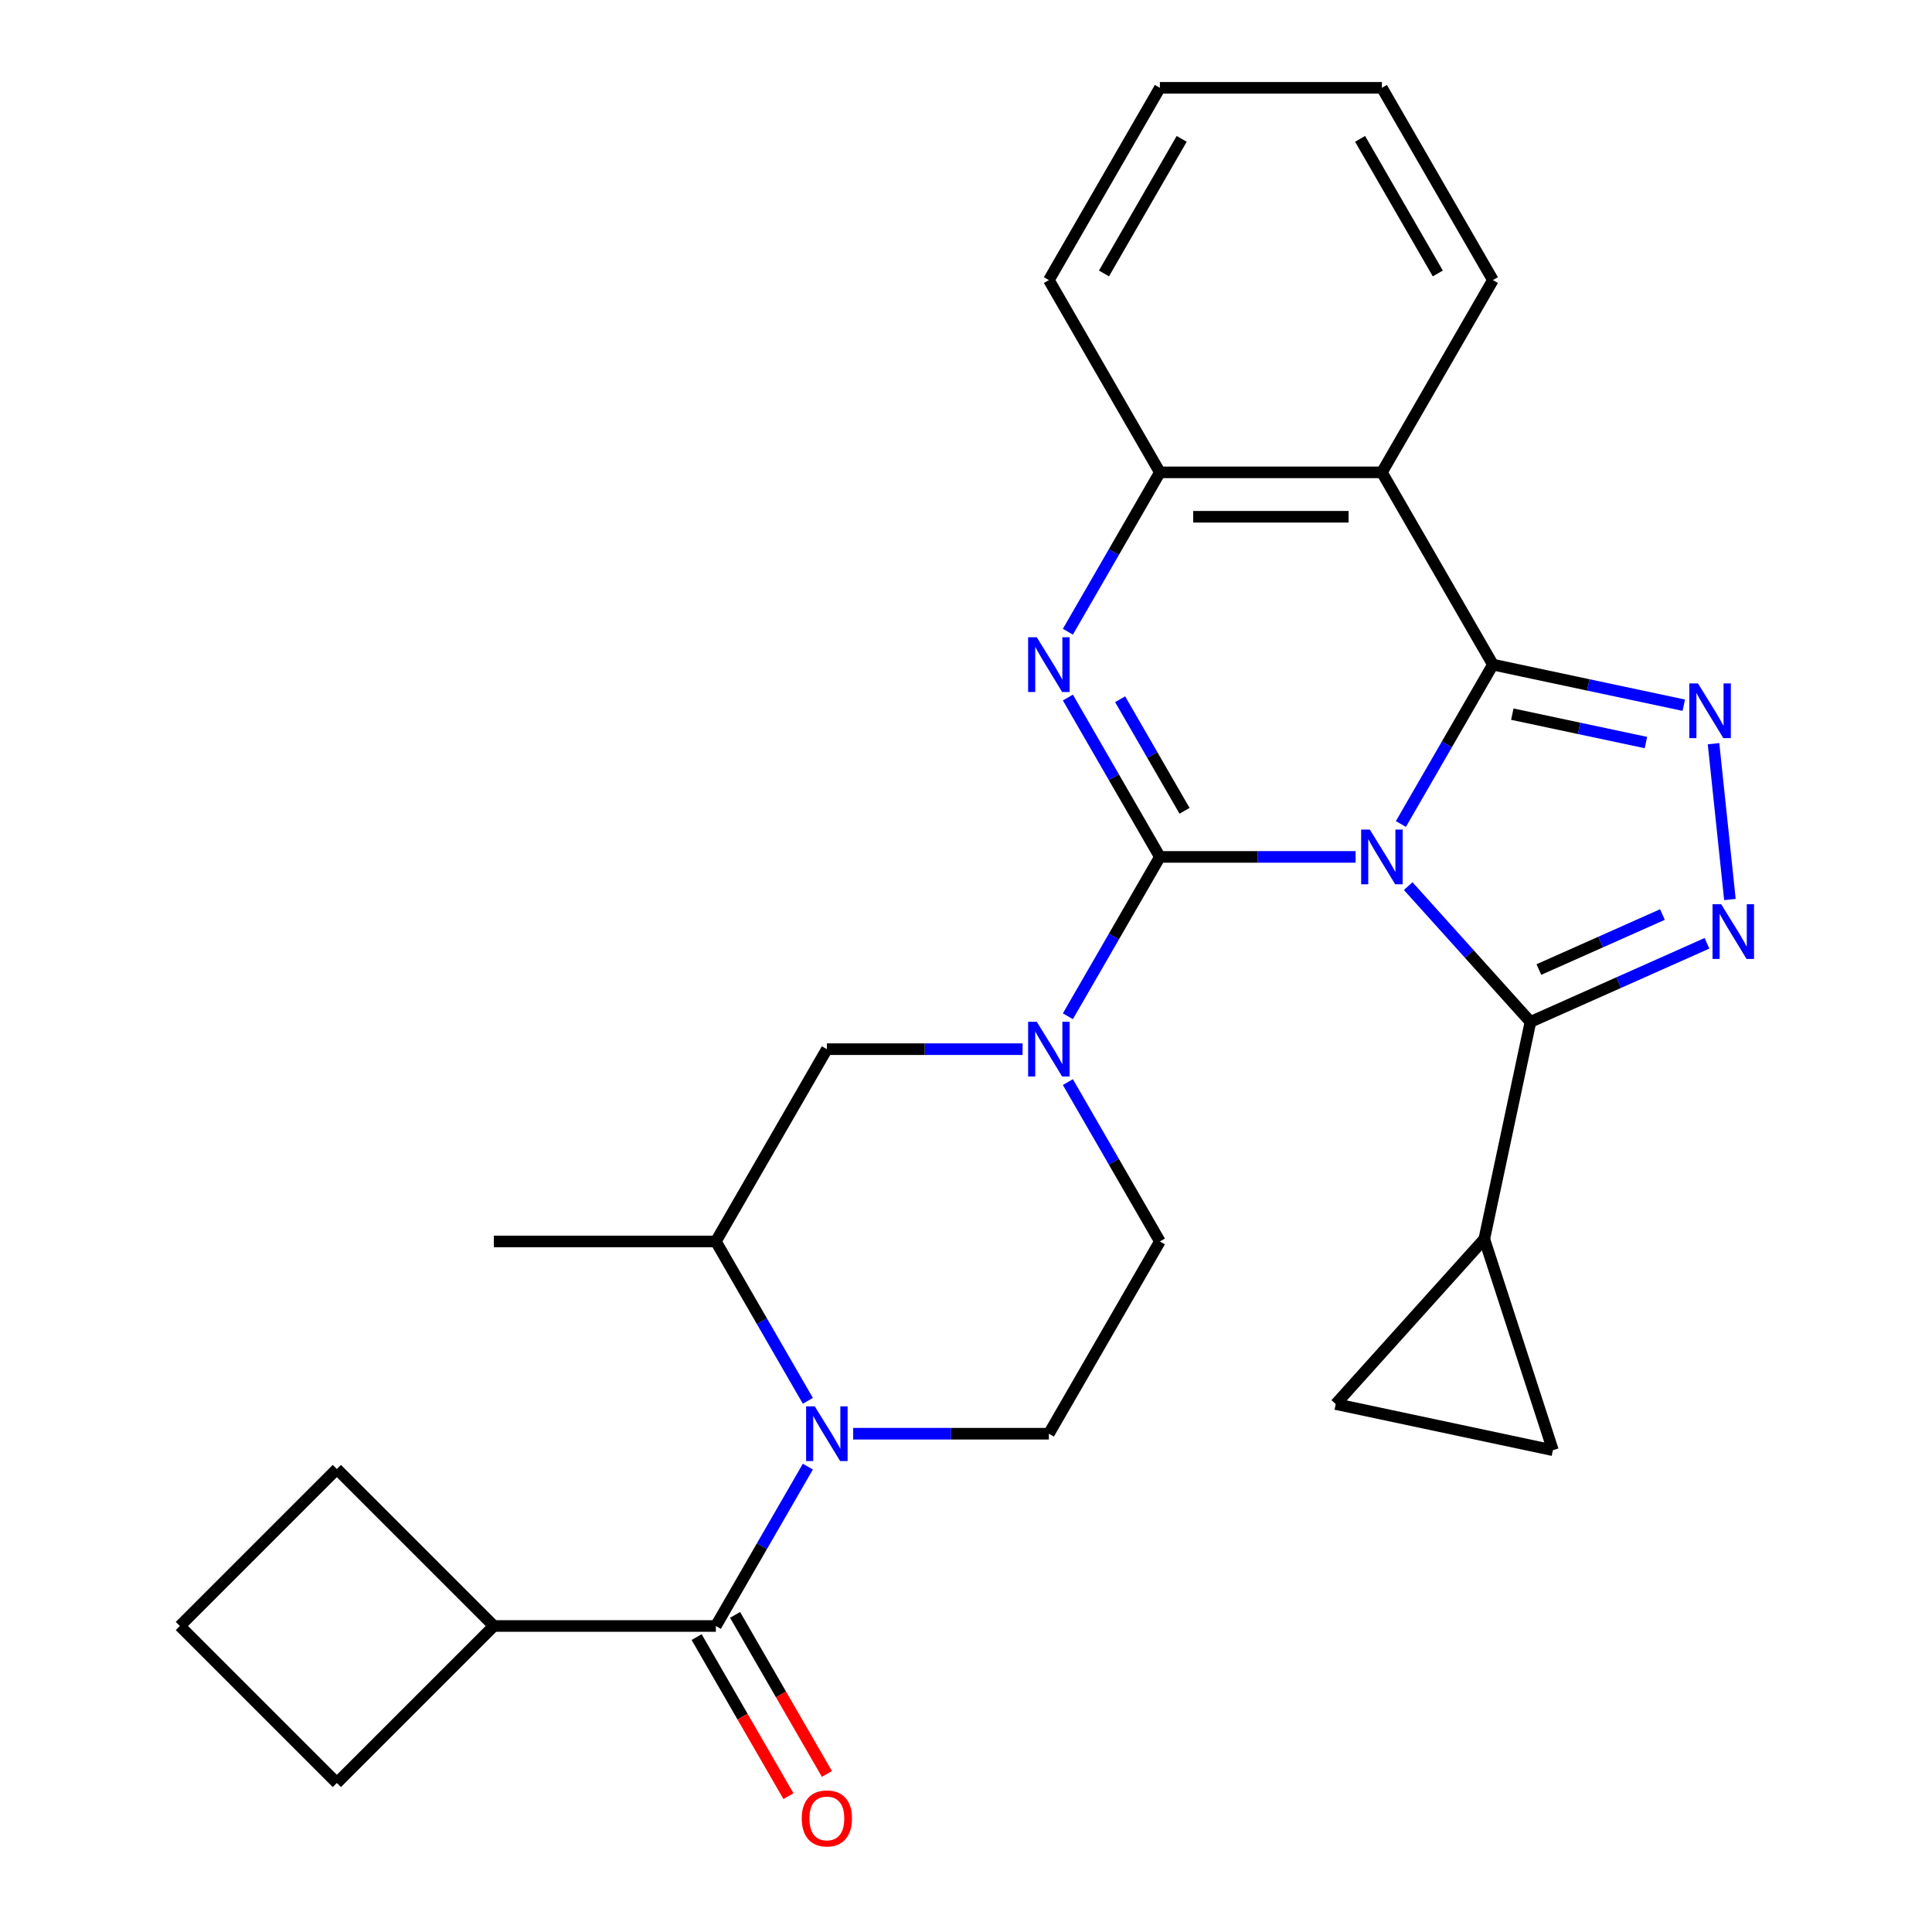 <?xml version='1.0' encoding='iso-8859-1'?>
<svg version='1.1' baseProfile='full'
              xmlns='http://www.w3.org/2000/svg'
                      xmlns:rdkit='http://www.rdkit.org/xml'
                      xmlns:xlink='http://www.w3.org/1999/xlink'
                  xml:space='preserve'
width='1000px' height='1000px' viewBox='0 0 1000 1000'>
<!-- END OF HEADER -->
<rect style='opacity:1.0;fill:#FFFFFF;stroke:none' width='1000' height='1000' x='0' y='0'> </rect>
<path class='bond-0' d='M 701.657,443.533 L 651.006,443.533' style='fill:none;fill-rule:evenodd;stroke:#0000FF;stroke-width:6px;stroke-linecap:butt;stroke-linejoin:miter;stroke-opacity:1' />
<path class='bond-0' d='M 651.006,443.533 L 600.355,443.533' style='fill:none;fill-rule:evenodd;stroke:#000000;stroke-width:6px;stroke-linecap:butt;stroke-linejoin:miter;stroke-opacity:1' />
<path class='bond-1' d='M 725.104,426.5 L 748.916,385.256' style='fill:none;fill-rule:evenodd;stroke:#0000FF;stroke-width:6px;stroke-linecap:butt;stroke-linejoin:miter;stroke-opacity:1' />
<path class='bond-1' d='M 748.916,385.256 L 772.728,344.013' style='fill:none;fill-rule:evenodd;stroke:#000000;stroke-width:6px;stroke-linecap:butt;stroke-linejoin:miter;stroke-opacity:1' />
<path class='bond-3' d='M 728.883,458.651 L 760.523,493.791' style='fill:none;fill-rule:evenodd;stroke:#0000FF;stroke-width:6px;stroke-linecap:butt;stroke-linejoin:miter;stroke-opacity:1' />
<path class='bond-3' d='M 760.523,493.791 L 792.164,528.931' style='fill:none;fill-rule:evenodd;stroke:#000000;stroke-width:6px;stroke-linecap:butt;stroke-linejoin:miter;stroke-opacity:1' />
<path class='bond-2' d='M 600.355,443.533 L 576.543,402.289' style='fill:none;fill-rule:evenodd;stroke:#000000;stroke-width:6px;stroke-linecap:butt;stroke-linejoin:miter;stroke-opacity:1' />
<path class='bond-2' d='M 576.543,402.289 L 552.731,361.046' style='fill:none;fill-rule:evenodd;stroke:#0000FF;stroke-width:6px;stroke-linecap:butt;stroke-linejoin:miter;stroke-opacity:1' />
<path class='bond-2' d='M 613.115,419.668 L 596.447,390.798' style='fill:none;fill-rule:evenodd;stroke:#000000;stroke-width:6px;stroke-linecap:butt;stroke-linejoin:miter;stroke-opacity:1' />
<path class='bond-2' d='M 596.447,390.798 L 579.779,361.927' style='fill:none;fill-rule:evenodd;stroke:#0000FF;stroke-width:6px;stroke-linecap:butt;stroke-linejoin:miter;stroke-opacity:1' />
<path class='bond-6' d='M 600.355,443.533 L 576.543,484.776' style='fill:none;fill-rule:evenodd;stroke:#000000;stroke-width:6px;stroke-linecap:butt;stroke-linejoin:miter;stroke-opacity:1' />
<path class='bond-6' d='M 576.543,484.776 L 552.731,526.019' style='fill:none;fill-rule:evenodd;stroke:#0000FF;stroke-width:6px;stroke-linecap:butt;stroke-linejoin:miter;stroke-opacity:1' />
<path class='bond-4' d='M 772.728,344.013 L 822.123,354.512' style='fill:none;fill-rule:evenodd;stroke:#000000;stroke-width:6px;stroke-linecap:butt;stroke-linejoin:miter;stroke-opacity:1' />
<path class='bond-4' d='M 822.123,354.512 L 871.519,365.012' style='fill:none;fill-rule:evenodd;stroke:#0000FF;stroke-width:6px;stroke-linecap:butt;stroke-linejoin:miter;stroke-opacity:1' />
<path class='bond-4' d='M 782.768,369.644 L 817.345,376.993' style='fill:none;fill-rule:evenodd;stroke:#000000;stroke-width:6px;stroke-linecap:butt;stroke-linejoin:miter;stroke-opacity:1' />
<path class='bond-4' d='M 817.345,376.993 L 851.922,384.343' style='fill:none;fill-rule:evenodd;stroke:#0000FF;stroke-width:6px;stroke-linecap:butt;stroke-linejoin:miter;stroke-opacity:1' />
<path class='bond-8' d='M 772.728,344.013 L 715.27,244.494' style='fill:none;fill-rule:evenodd;stroke:#000000;stroke-width:6px;stroke-linecap:butt;stroke-linejoin:miter;stroke-opacity:1' />
<path class='bond-30' d='M 552.731,326.98 L 576.543,285.737' style='fill:none;fill-rule:evenodd;stroke:#0000FF;stroke-width:6px;stroke-linecap:butt;stroke-linejoin:miter;stroke-opacity:1' />
<path class='bond-30' d='M 576.543,285.737 L 600.355,244.494' style='fill:none;fill-rule:evenodd;stroke:#000000;stroke-width:6px;stroke-linecap:butt;stroke-linejoin:miter;stroke-opacity:1' />
<path class='bond-5' d='M 792.164,528.931 L 837.847,508.592' style='fill:none;fill-rule:evenodd;stroke:#000000;stroke-width:6px;stroke-linecap:butt;stroke-linejoin:miter;stroke-opacity:1' />
<path class='bond-5' d='M 837.847,508.592 L 883.531,488.252' style='fill:none;fill-rule:evenodd;stroke:#0000FF;stroke-width:6px;stroke-linecap:butt;stroke-linejoin:miter;stroke-opacity:1' />
<path class='bond-5' d='M 796.521,501.833 L 828.499,487.596' style='fill:none;fill-rule:evenodd;stroke:#000000;stroke-width:6px;stroke-linecap:butt;stroke-linejoin:miter;stroke-opacity:1' />
<path class='bond-5' d='M 828.499,487.596 L 860.478,473.358' style='fill:none;fill-rule:evenodd;stroke:#0000FF;stroke-width:6px;stroke-linecap:butt;stroke-linejoin:miter;stroke-opacity:1' />
<path class='bond-11' d='M 792.164,528.931 L 768.271,641.335' style='fill:none;fill-rule:evenodd;stroke:#000000;stroke-width:6px;stroke-linecap:butt;stroke-linejoin:miter;stroke-opacity:1' />
<path class='bond-28' d='M 886.922,384.938 L 895.399,465.586' style='fill:none;fill-rule:evenodd;stroke:#0000FF;stroke-width:6px;stroke-linecap:butt;stroke-linejoin:miter;stroke-opacity:1' />
<path class='bond-13' d='M 529.285,543.052 L 478.633,543.052' style='fill:none;fill-rule:evenodd;stroke:#0000FF;stroke-width:6px;stroke-linecap:butt;stroke-linejoin:miter;stroke-opacity:1' />
<path class='bond-13' d='M 478.633,543.052 L 427.982,543.052' style='fill:none;fill-rule:evenodd;stroke:#000000;stroke-width:6px;stroke-linecap:butt;stroke-linejoin:miter;stroke-opacity:1' />
<path class='bond-17' d='M 552.731,560.085 L 576.543,601.328' style='fill:none;fill-rule:evenodd;stroke:#0000FF;stroke-width:6px;stroke-linecap:butt;stroke-linejoin:miter;stroke-opacity:1' />
<path class='bond-17' d='M 576.543,601.328 L 600.355,642.572' style='fill:none;fill-rule:evenodd;stroke:#000000;stroke-width:6px;stroke-linecap:butt;stroke-linejoin:miter;stroke-opacity:1' />
<path class='bond-7' d='M 441.595,742.091 L 492.246,742.091' style='fill:none;fill-rule:evenodd;stroke:#0000FF;stroke-width:6px;stroke-linecap:butt;stroke-linejoin:miter;stroke-opacity:1' />
<path class='bond-7' d='M 492.246,742.091 L 542.897,742.091' style='fill:none;fill-rule:evenodd;stroke:#000000;stroke-width:6px;stroke-linecap:butt;stroke-linejoin:miter;stroke-opacity:1' />
<path class='bond-9' d='M 418.148,759.124 L 394.336,800.367' style='fill:none;fill-rule:evenodd;stroke:#0000FF;stroke-width:6px;stroke-linecap:butt;stroke-linejoin:miter;stroke-opacity:1' />
<path class='bond-9' d='M 394.336,800.367 L 370.525,841.611' style='fill:none;fill-rule:evenodd;stroke:#000000;stroke-width:6px;stroke-linecap:butt;stroke-linejoin:miter;stroke-opacity:1' />
<path class='bond-31' d='M 418.148,725.058 L 394.336,683.815' style='fill:none;fill-rule:evenodd;stroke:#0000FF;stroke-width:6px;stroke-linecap:butt;stroke-linejoin:miter;stroke-opacity:1' />
<path class='bond-31' d='M 394.336,683.815 L 370.525,642.572' style='fill:none;fill-rule:evenodd;stroke:#000000;stroke-width:6px;stroke-linecap:butt;stroke-linejoin:miter;stroke-opacity:1' />
<path class='bond-10' d='M 715.27,244.494 L 600.355,244.494' style='fill:none;fill-rule:evenodd;stroke:#000000;stroke-width:6px;stroke-linecap:butt;stroke-linejoin:miter;stroke-opacity:1' />
<path class='bond-10' d='M 698.033,267.477 L 617.592,267.477' style='fill:none;fill-rule:evenodd;stroke:#000000;stroke-width:6px;stroke-linecap:butt;stroke-linejoin:miter;stroke-opacity:1' />
<path class='bond-20' d='M 715.27,244.494 L 772.728,144.974' style='fill:none;fill-rule:evenodd;stroke:#000000;stroke-width:6px;stroke-linecap:butt;stroke-linejoin:miter;stroke-opacity:1' />
<path class='bond-18' d='M 360.573,847.356 L 384.338,888.52' style='fill:none;fill-rule:evenodd;stroke:#000000;stroke-width:6px;stroke-linecap:butt;stroke-linejoin:miter;stroke-opacity:1' />
<path class='bond-18' d='M 384.338,888.52 L 408.104,929.683' style='fill:none;fill-rule:evenodd;stroke:#FF0000;stroke-width:6px;stroke-linecap:butt;stroke-linejoin:miter;stroke-opacity:1' />
<path class='bond-18' d='M 380.476,835.865 L 404.242,877.028' style='fill:none;fill-rule:evenodd;stroke:#000000;stroke-width:6px;stroke-linecap:butt;stroke-linejoin:miter;stroke-opacity:1' />
<path class='bond-18' d='M 404.242,877.028 L 428.008,918.192' style='fill:none;fill-rule:evenodd;stroke:#FF0000;stroke-width:6px;stroke-linecap:butt;stroke-linejoin:miter;stroke-opacity:1' />
<path class='bond-19' d='M 370.525,841.611 L 255.609,841.611' style='fill:none;fill-rule:evenodd;stroke:#000000;stroke-width:6px;stroke-linecap:butt;stroke-linejoin:miter;stroke-opacity:1' />
<path class='bond-21' d='M 600.355,244.494 L 542.897,144.974' style='fill:none;fill-rule:evenodd;stroke:#000000;stroke-width:6px;stroke-linecap:butt;stroke-linejoin:miter;stroke-opacity:1' />
<path class='bond-15' d='M 768.271,641.335 L 803.782,750.626' style='fill:none;fill-rule:evenodd;stroke:#000000;stroke-width:6px;stroke-linecap:butt;stroke-linejoin:miter;stroke-opacity:1' />
<path class='bond-16' d='M 768.271,641.335 L 691.378,726.734' style='fill:none;fill-rule:evenodd;stroke:#000000;stroke-width:6px;stroke-linecap:butt;stroke-linejoin:miter;stroke-opacity:1' />
<path class='bond-12' d='M 370.525,642.572 L 427.982,543.052' style='fill:none;fill-rule:evenodd;stroke:#000000;stroke-width:6px;stroke-linecap:butt;stroke-linejoin:miter;stroke-opacity:1' />
<path class='bond-22' d='M 370.525,642.572 L 255.609,642.572' style='fill:none;fill-rule:evenodd;stroke:#000000;stroke-width:6px;stroke-linecap:butt;stroke-linejoin:miter;stroke-opacity:1' />
<path class='bond-14' d='M 542.897,742.091 L 600.355,642.572' style='fill:none;fill-rule:evenodd;stroke:#000000;stroke-width:6px;stroke-linecap:butt;stroke-linejoin:miter;stroke-opacity:1' />
<path class='bond-29' d='M 803.782,750.626 L 691.378,726.734' style='fill:none;fill-rule:evenodd;stroke:#000000;stroke-width:6px;stroke-linecap:butt;stroke-linejoin:miter;stroke-opacity:1' />
<path class='bond-24' d='M 255.609,841.611 L 174.352,922.868' style='fill:none;fill-rule:evenodd;stroke:#000000;stroke-width:6px;stroke-linecap:butt;stroke-linejoin:miter;stroke-opacity:1' />
<path class='bond-25' d='M 255.609,841.611 L 174.352,760.353' style='fill:none;fill-rule:evenodd;stroke:#000000;stroke-width:6px;stroke-linecap:butt;stroke-linejoin:miter;stroke-opacity:1' />
<path class='bond-26' d='M 772.728,144.974 L 715.27,45.455' style='fill:none;fill-rule:evenodd;stroke:#000000;stroke-width:6px;stroke-linecap:butt;stroke-linejoin:miter;stroke-opacity:1' />
<path class='bond-26' d='M 744.205,141.538 L 703.985,71.874' style='fill:none;fill-rule:evenodd;stroke:#000000;stroke-width:6px;stroke-linecap:butt;stroke-linejoin:miter;stroke-opacity:1' />
<path class='bond-27' d='M 542.897,144.974 L 600.355,45.455' style='fill:none;fill-rule:evenodd;stroke:#000000;stroke-width:6px;stroke-linecap:butt;stroke-linejoin:miter;stroke-opacity:1' />
<path class='bond-27' d='M 571.42,141.538 L 611.64,71.874' style='fill:none;fill-rule:evenodd;stroke:#000000;stroke-width:6px;stroke-linecap:butt;stroke-linejoin:miter;stroke-opacity:1' />
<path class='bond-23' d='M 93.095,841.611 L 174.352,760.353' style='fill:none;fill-rule:evenodd;stroke:#000000;stroke-width:6px;stroke-linecap:butt;stroke-linejoin:miter;stroke-opacity:1' />
<path class='bond-33' d='M 93.095,841.611 L 174.352,922.868' style='fill:none;fill-rule:evenodd;stroke:#000000;stroke-width:6px;stroke-linecap:butt;stroke-linejoin:miter;stroke-opacity:1' />
<path class='bond-32' d='M 715.27,45.455 L 600.355,45.455' style='fill:none;fill-rule:evenodd;stroke:#000000;stroke-width:6px;stroke-linecap:butt;stroke-linejoin:miter;stroke-opacity:1' />
<path  class='atom-0' d='M 709.01 429.373
L 718.29 444.373
Q 719.21 445.853, 720.69 448.533
Q 722.17 451.213, 722.25 451.373
L 722.25 429.373
L 726.01 429.373
L 726.01 457.693
L 722.13 457.693
L 712.17 441.293
Q 711.01 439.373, 709.77 437.173
Q 708.57 434.973, 708.21 434.293
L 708.21 457.693
L 704.53 457.693
L 704.53 429.373
L 709.01 429.373
' fill='#0000FF'/>
<path  class='atom-3' d='M 536.637 329.853
L 545.917 344.853
Q 546.837 346.333, 548.317 349.013
Q 549.797 351.693, 549.877 351.853
L 549.877 329.853
L 553.637 329.853
L 553.637 358.173
L 549.757 358.173
L 539.797 341.773
Q 538.637 339.853, 537.397 337.653
Q 536.197 335.453, 535.837 334.773
L 535.837 358.173
L 532.157 358.173
L 532.157 329.853
L 536.637 329.853
' fill='#0000FF'/>
<path  class='atom-5' d='M 878.872 353.745
L 888.152 368.745
Q 889.072 370.225, 890.552 372.905
Q 892.032 375.585, 892.112 375.745
L 892.112 353.745
L 895.872 353.745
L 895.872 382.065
L 891.992 382.065
L 882.032 365.665
Q 880.872 363.745, 879.632 361.545
Q 878.432 359.345, 878.072 358.665
L 878.072 382.065
L 874.392 382.065
L 874.392 353.745
L 878.872 353.745
' fill='#0000FF'/>
<path  class='atom-6' d='M 890.884 468.031
L 900.164 483.031
Q 901.084 484.511, 902.564 487.191
Q 904.044 489.871, 904.124 490.031
L 904.124 468.031
L 907.884 468.031
L 907.884 496.351
L 904.004 496.351
L 894.044 479.951
Q 892.884 478.031, 891.644 475.831
Q 890.444 473.631, 890.084 472.951
L 890.084 496.351
L 886.404 496.351
L 886.404 468.031
L 890.884 468.031
' fill='#0000FF'/>
<path  class='atom-7' d='M 536.637 528.892
L 545.917 543.892
Q 546.837 545.372, 548.317 548.052
Q 549.797 550.732, 549.877 550.892
L 549.877 528.892
L 553.637 528.892
L 553.637 557.212
L 549.757 557.212
L 539.797 540.812
Q 538.637 538.892, 537.397 536.692
Q 536.197 534.492, 535.837 533.812
L 535.837 557.212
L 532.157 557.212
L 532.157 528.892
L 536.637 528.892
' fill='#0000FF'/>
<path  class='atom-8' d='M 421.722 727.931
L 431.002 742.931
Q 431.922 744.411, 433.402 747.091
Q 434.882 749.771, 434.962 749.931
L 434.962 727.931
L 438.722 727.931
L 438.722 756.251
L 434.842 756.251
L 424.882 739.851
Q 423.722 737.931, 422.482 735.731
Q 421.282 733.531, 420.922 732.851
L 420.922 756.251
L 417.242 756.251
L 417.242 727.931
L 421.722 727.931
' fill='#0000FF'/>
<path  class='atom-19' d='M 414.982 941.21
Q 414.982 934.41, 418.342 930.61
Q 421.702 926.81, 427.982 926.81
Q 434.262 926.81, 437.622 930.61
Q 440.982 934.41, 440.982 941.21
Q 440.982 948.09, 437.582 952.01
Q 434.182 955.89, 427.982 955.89
Q 421.742 955.89, 418.342 952.01
Q 414.982 948.13, 414.982 941.21
M 427.982 952.69
Q 432.302 952.69, 434.622 949.81
Q 436.982 946.89, 436.982 941.21
Q 436.982 935.65, 434.622 932.85
Q 432.302 930.01, 427.982 930.01
Q 423.662 930.01, 421.302 932.81
Q 418.982 935.61, 418.982 941.21
Q 418.982 946.93, 421.302 949.81
Q 423.662 952.69, 427.982 952.69
' fill='#FF0000'/>
</svg>
